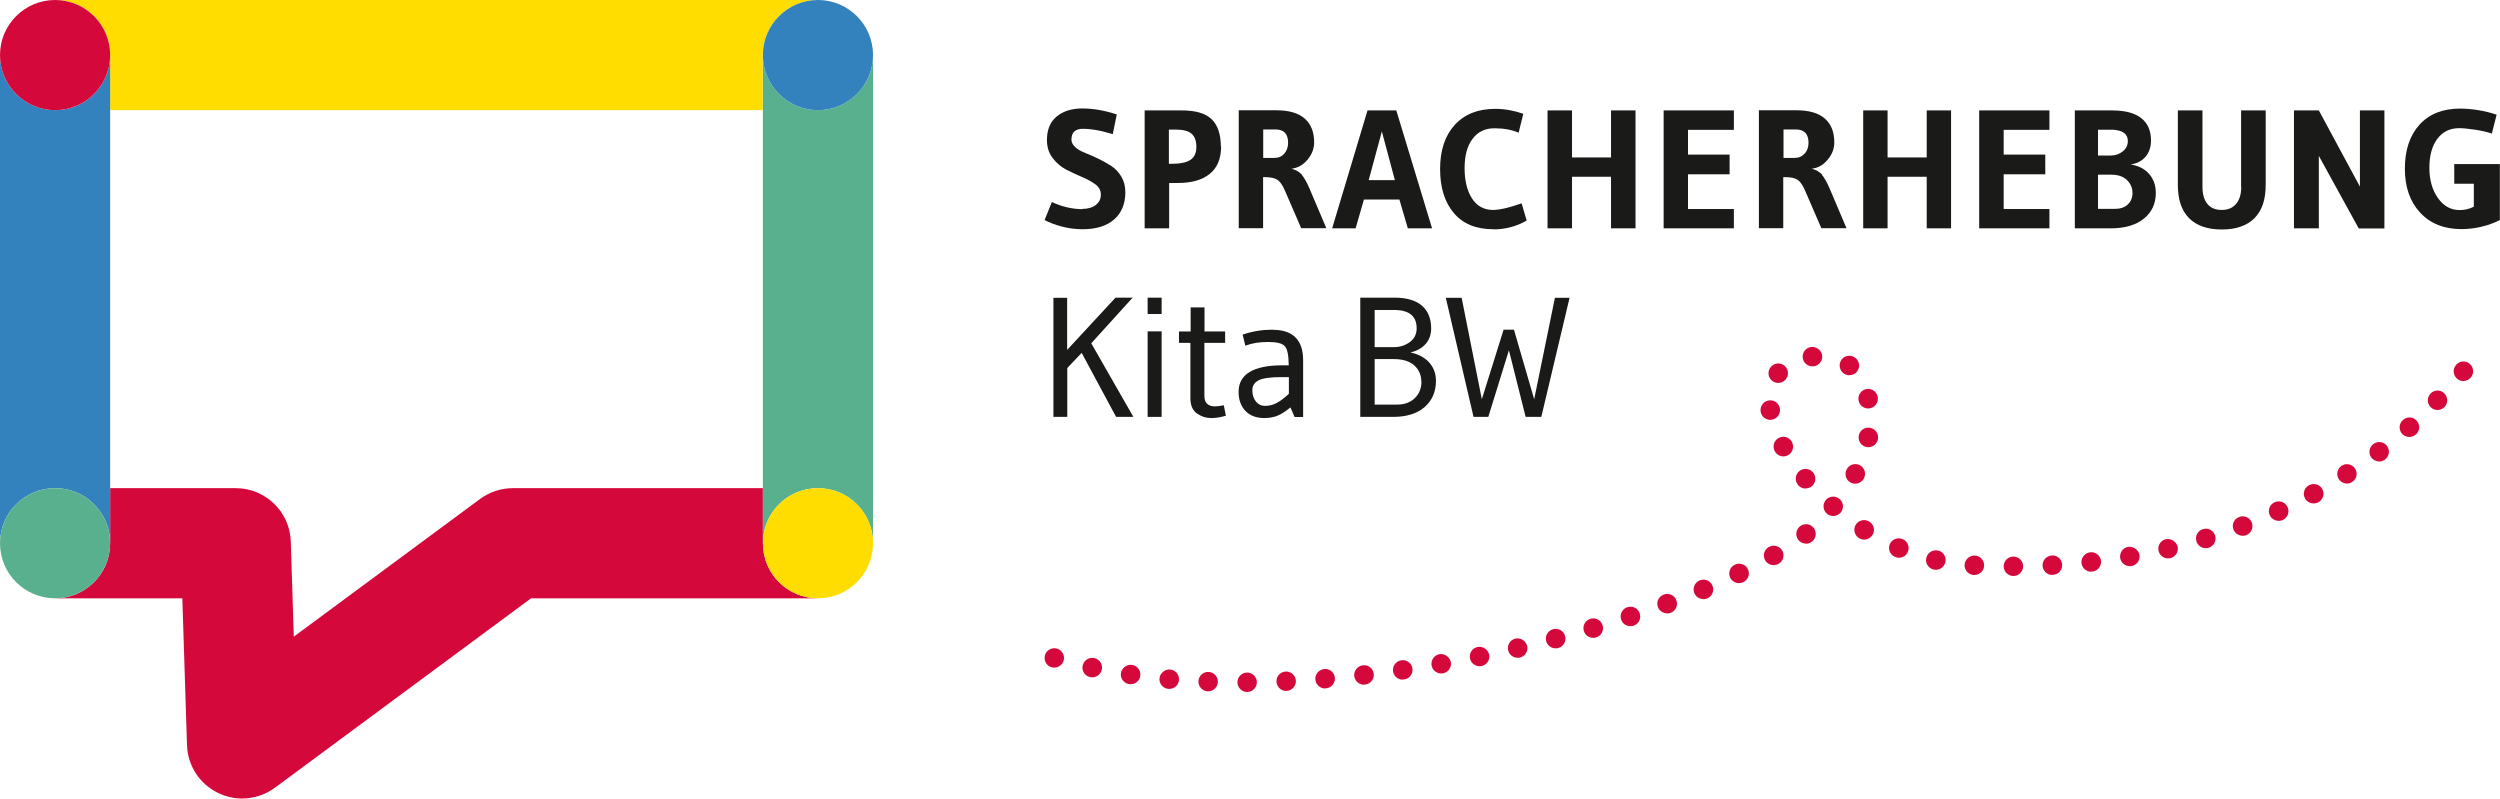 <?xml version="1.0" encoding="UTF-8"?>
<svg xmlns="http://www.w3.org/2000/svg" id="Ebene_2" data-name="Ebene 2" viewBox="0 0 192.92 61.63">
  <defs>
    <style>
      .cls-1 {
        fill: none;
      }

      .cls-2 {
        fill: #fd0;
      }

      .cls-3 {
        fill: #d5083c;
      }

      .cls-4 {
        fill: #1a1a18;
      }

      .cls-5 {
        fill: #59b08f;
      }

      .cls-6 {
        fill: #3482bd;
      }
    </style>
  </defs>
  <g id="Ebene_2-2" data-name="Ebene 2">
    <g>
      <g>
        <path class="cls-4" d="m83.54,16.14c-.78,0-1.57-.18-2.37-.55l-.56,1.39c.35.19.79.36,1.32.5s1.07.21,1.61.21c1.05,0,1.86-.25,2.44-.76s.86-1.21.86-2.1c0-.45-.1-.85-.31-1.2s-.46-.62-.77-.82-.65-.39-1-.56c-.36-.17-.69-.32-1-.44s-.57-.26-.77-.44c-.2-.18-.31-.38-.31-.59,0-.56.29-.84.88-.84.42,0,.92.06,1.5.19l.81.22.31-1.52c-.93-.3-1.81-.46-2.65-.46s-1.5.21-2,.63-.74,1.02-.74,1.81c0,.53.14.99.43,1.37.29.39.63.68,1.04.9.41.21.81.4,1.22.57.41.17.75.36,1.04.57.29.21.43.48.43.8s-.12.58-.38.79c-.25.2-.6.31-1.04.31Z"></path>
        <path class="cls-4" d="m94.21,11.31c0-.95-.24-1.65-.71-2.11-.48-.46-1.25-.68-2.31-.68h-2.86v9.1h1.89v-3.5h.68c1.05,0,1.87-.23,2.45-.7.58-.46.88-1.17.88-2.12Zm-2.35,1.03c-.31.2-.79.3-1.45.3h-.21v-2.64h.53c.55,0,.96.1,1.21.31s.38.55.38,1.02-.15.81-.46,1.01Z"></path>
        <path class="cls-4" d="m100.47,13.49c-.19-.22-.46-.38-.81-.47.49-.06.9-.29,1.24-.7s.51-.85.51-1.33c0-.8-.24-1.41-.73-1.84-.48-.43-1.22-.64-2.2-.64h-2.89v9.1h1.88v-3.94h.16c.42,0,.74.07.94.2.2.13.4.41.58.83l1.26,2.91h1.94l-1.29-3.04c-.21-.49-.41-.85-.6-1.07Zm-1.36-1.64c-.19.23-.46.34-.81.34h-.82v-2.2h.95c.65,0,.97.34.97,1.03,0,.33-.1.61-.29.83Z"></path>
        <path class="cls-4" d="m107.99,15.4l.65,2.22h1.87l-2.76-9.1h-2.22l-2.73,9.1h1.81l.64-2.22h2.74Zm-1.35-5.24l1,3.74h-2.02l1.01-3.74Z"></path>
        <path class="cls-4" d="m115.24,17.7c.93,0,1.79-.23,2.57-.68l-.39-1.33c-.96.34-1.7.51-2.22.51-.69,0-1.23-.3-1.61-.89s-.57-1.37-.57-2.33.2-1.72.61-2.26c.41-.55.97-.82,1.69-.82s1.34.11,1.87.34l.36-1.46c-.72-.25-1.44-.38-2.17-.38-1.34,0-2.38.42-3.13,1.25-.75.83-1.12,1.96-1.12,3.39s.35,2.56,1.06,3.4c.71.84,1.72,1.25,3.05,1.25Z"></path>
        <polygon class="cls-4" points="124.32 12.15 121.31 12.15 121.31 8.52 119.42 8.52 119.42 17.62 121.31 17.62 121.31 13.64 124.32 13.64 124.32 17.62 126.21 17.62 126.21 8.52 124.32 8.52 124.32 12.15"></polygon>
        <polygon class="cls-4" points="128.38 17.62 133.8 17.62 133.8 16.13 130.26 16.13 130.26 13.45 133.47 13.45 133.47 11.93 130.26 11.93 130.26 10.02 133.8 10.02 133.8 8.52 128.38 8.52 128.38 17.62"></polygon>
        <path class="cls-4" d="m140.62,13.49c-.19-.22-.46-.38-.81-.47.49-.06.9-.29,1.23-.7.34-.4.51-.85.51-1.33,0-.8-.24-1.41-.73-1.84s-1.22-.64-2.2-.64h-2.89v9.1h1.88v-3.94h.16c.42,0,.74.07.94.2.2.13.4.41.58.83l1.26,2.91h1.94l-1.29-3.04c-.21-.49-.41-.85-.6-1.07Zm-1.36-1.64c-.2.23-.47.34-.81.34h-.82v-2.2h.95c.65,0,.98.34.98,1.03,0,.33-.1.61-.29.83Z"></path>
        <polygon class="cls-4" points="148.68 12.15 145.66 12.15 145.66 8.52 143.78 8.52 143.78 17.62 145.66 17.62 145.66 13.64 148.68 13.64 148.68 17.62 150.56 17.62 150.56 8.52 148.68 8.52 148.68 12.15"></polygon>
        <polygon class="cls-4" points="152.73 17.62 158.15 17.62 158.15 16.13 154.62 16.13 154.62 13.45 157.83 13.45 157.83 11.93 154.62 11.93 154.62 10.02 158.15 10.02 158.15 8.52 152.73 8.52 152.73 17.62"></polygon>
        <path class="cls-4" d="m164.42,12.69c.49-.07.87-.27,1.15-.6.28-.33.42-.75.42-1.25,0-.75-.25-1.32-.75-1.72-.5-.4-1.26-.6-2.27-.6h-2.86v9.1h2.77c1.09,0,1.95-.25,2.56-.75.62-.5.92-1.16.92-1.98,0-.58-.17-1.07-.51-1.46-.34-.39-.81-.64-1.43-.74Zm-2.52-2.68h1.13c.78.04,1.17.33,1.17.87,0,.33-.13.6-.4.81-.26.21-.57.31-.9.31h-1v-1.99Zm2.29,5.78c-.25.22-.58.33-1,.33h-1.29v-2.64h1.01c.54,0,.95.14,1.23.42.28.28.42.61.42.99s-.13.68-.38.9Z"></path>
        <path class="cls-4" d="m172.95,14.42c0,.57-.13,1.01-.4,1.32-.26.31-.63.46-1.11.46s-.84-.15-1.1-.46c-.25-.31-.38-.75-.38-1.32v-5.9h-1.9v5.75c0,1.14.29,1.99.87,2.57.58.58,1.42.87,2.52.87s1.94-.29,2.52-.87c.58-.58.87-1.43.87-2.57v-5.75h-1.9v5.9Z"></path>
        <polygon class="cls-4" points="182.11 14.4 178.94 8.52 177.02 8.52 177.02 17.62 178.94 17.62 178.94 12.03 182.02 17.63 184 17.63 184 8.52 182.11 8.52 182.11 14.4"></polygon>
        <path class="cls-4" d="m189.39,12.68v1.5h1.51v1.77c-.33.17-.69.26-1.09.26-.69,0-1.25-.31-1.68-.93-.44-.62-.66-1.4-.66-2.33s.2-1.68.61-2.23c.41-.55.97-.83,1.69-.83.29,0,.71.04,1.23.12.53.08.96.18,1.29.3l.37-1.46c-.91-.31-1.94-.47-2.83-.47-1.33,0-2.38.42-3.13,1.25-.75.84-1.12,1.96-1.12,3.38s.39,2.55,1.18,3.4c.79.85,1.85,1.27,3.18,1.27.98,0,2.06-.23,2.97-.7v-4.32h-3.53Z"></path>
        <polygon class="cls-4" points="87.33 23.05 87.41 22.97 86.08 22.97 82.35 27 82.35 22.98 81.29 22.98 81.29 32.17 82.36 32.17 82.36 28.4 83.47 27.23 86.11 32.14 86.12 32.17 87.46 32.17 84.21 26.49 87.33 23.05"></polygon>
        <rect class="cls-4" x="88.56" y="25.57" width="1.08" height="6.6"></rect>
        <rect class="cls-4" x="88.56" y="22.97" width="1.08" height="1.26"></rect>
        <path class="cls-4" d="m94.4,31.28c-.28.05-.49.08-.63.08-.56,0-.83-.27-.83-.82v-4.08h1.6v-.88h-1.59v-1.86h-1.07v1.86h-.9v.88h.88v4.27c0,.54.17.94.51,1.18.33.23.7.35,1.08.35s.75-.06,1.11-.17h.04s-.16-.81-.16-.81h-.05Z"></path>
        <path class="cls-4" d="m98.21,25.44c-.78,0-1.55.12-2.28.37h-.04s.21.87.21.87l.05-.02c.47-.18,1.05-.27,1.72-.27s1.1.11,1.29.34c.19.22.28.71.29,1.46h-.48c-2.25,0-3.39.69-3.39,2.05,0,.6.17,1.09.52,1.46.35.37.83.56,1.45.56.39,0,.73-.06,1.03-.18.28-.11.62-.33,1-.64l.31.71v.03h.67v-4.39c0-1.55-.79-2.34-2.34-2.34Zm1.25,3.66v1.29c-.37.34-.69.58-.97.72-.27.14-.56.21-.86.21s-.53-.11-.71-.33c-.18-.22-.28-.52-.28-.87s.16-.6.48-.77c.32-.17.93-.25,1.8-.25h.53Z"></path>
        <path class="cls-4" d="m108.84,27.2c.44-.1.81-.29,1.09-.57.34-.34.51-.77.51-1.28,0-.76-.24-1.35-.71-1.76-.47-.41-1.18-.62-2.11-.62h-2.65v9.2h2.56c1.02,0,1.83-.26,2.41-.76.58-.51.87-1.19.87-2.02,0-.59-.2-1.09-.59-1.49-.34-.34-.8-.58-1.37-.7Zm.85,2.26c0,.5-.17.93-.51,1.26s-.79.5-1.34.5h-1.76v-3.51h1.48c.69,0,1.23.17,1.58.49.36.33.54.75.54,1.25Zm-3.61-2.68v-2.86h1.6c1.1.03,1.64.5,1.64,1.42,0,.45-.18.8-.53,1.06-.36.26-.77.39-1.24.39h-1.47Z"></path>
        <polygon class="cls-4" points="118.39 30.81 116.84 25.48 116.83 25.44 116.03 25.44 114.35 30.81 112.8 23.02 112.79 22.98 111.57 22.98 113.7 32.13 113.71 32.17 114.85 32.17 116.44 27.03 117.72 32.13 117.73 32.17 118.94 32.17 121.12 22.98 119.99 22.98 118.39 30.81"></polygon>
      </g>
      <path class="cls-1" d="m8.5,37.67h9.69c2.3,0,4.18,1.82,4.25,4.12l.23,7.34,14.38-10.63c.73-.54,1.62-.83,2.53-.83h19.29V8.5H8.5v29.17Z"></path>
      <path class="cls-3" d="m58.87,41.92s0,0,0,0v-4.25h-19.29c-.91,0-1.8.29-2.53.83l-14.38,10.63-.23-7.34c-.07-2.29-1.95-4.12-4.25-4.12h-9.69v4.25h0c0,2.35-1.9,4.25-4.25,4.25h0s9.82,0,9.82,0l.36,11.33c.05,1.58.97,3,2.4,3.69.59.29,1.22.43,1.85.43.89,0,1.78-.28,2.53-.83l19.77-14.62h22.14c-2.35,0-4.25-1.9-4.25-4.25Z"></path>
      <path class="cls-2" d="m8.5,4.25h0v4.25h50.36v-4.25s0,0,0,0C58.87,1.9,60.77,0,63.12,0H4.25c2.35,0,4.25,1.9,4.25,4.25Z"></path>
      <g>
        <polygon class="cls-5" points="67.37 41.92 67.37 41.92 67.37 41.92 67.37 41.92"></polygon>
        <path class="cls-5" d="m63.12,8.5c-2.35,0-4.25-1.9-4.25-4.25v37.67c0-2.35,1.9-4.25,4.25-4.25,0,0,0,0,0,0,2.35,0,4.25,1.9,4.25,4.25V4.25c0,2.35-1.9,4.25-4.25,4.25Z"></path>
      </g>
      <path class="cls-6" d="m4.25,8.5C1.9,8.5,0,6.6,0,4.25v37.67c0-2.35,1.9-4.25,4.25-4.25,0,0,0,0,0,0,2.35,0,4.25,1.9,4.25,4.25V4.25c0,2.35-1.9,4.25-4.25,4.25Z"></path>
      <g>
        <path class="cls-3" d="m96.24,53.4c-.41,0-.75-.34-.75-.75s.33-.75.75-.75h0c.41,0,.75.34.75.75s-.34.75-.75.75Zm-3.01-.05c-.41,0-.75-.34-.75-.75s.33-.75.75-.75h0c.41,0,.75.34.75.75s-.34.75-.75.75Zm6.02-.03c-.41,0-.75-.34-.75-.75s.33-.75.75-.75h0c.41,0,.75.34.75.75s-.34.75-.75.75Zm-9.02-.16s-.06,0-.08,0c-.38-.04-.68-.36-.68-.75,0-.47.48-.84.94-.73.4.1.65.51.55.91-.08.34-.39.57-.73.57Zm12.02-.03c-.41,0-.75-.34-.75-.75,0-.39.3-.71.68-.75.36-.05.72.19.81.56.1.4-.14.81-.55.91-.06.01-.13.02-.19.02Zm3-.29c-.41,0-.75-.34-.75-.75,0-.39.3-.71.68-.75.37-.05.72.19.81.56.1.4-.14.81-.55.91-.06.01-.13.02-.19.02Zm-18-.04s-.06,0-.08,0c-.38-.04-.68-.36-.68-.75,0-.48.48-.84.94-.73.4.1.65.51.55.91-.08.34-.39.57-.73.57Zm20.99-.35c-.41,0-.75-.34-.75-.75,0-.39.3-.71.68-.75.36-.05.72.19.81.56.1.4-.14.81-.55.91-.06.01-.13.02-.19.02Zm-23.95-.18c-.08,0-.17-.01-.25-.04-.39-.13-.61-.56-.47-.95.12-.36.49-.57.86-.5.35.06.61.37.61.74,0,.41-.34.75-.75.75Zm26.92-.3c-.31,0-.61-.2-.71-.51-.13-.39.08-.82.47-.95.47-.16,1,.21,1,.71,0,.37-.26.67-.61.74-.05,0-.1.01-.15.01Zm2.96-.56c-.31,0-.61-.2-.71-.51-.13-.39.08-.82.47-.95.47-.16,1,.21,1,.71,0,.37-.26.67-.61.74-.05,0-.1.01-.15.01Zm2.94-.65c-.31,0-.61-.2-.71-.51-.13-.39.08-.82.47-.95.47-.16,1,.21,1,.71,0,.37-.26.67-.61.74-.05,0-.1.01-.15.01Zm2.93-.73c-.33,0-.63-.21-.72-.54-.11-.39.1-.79.48-.92.02,0,.05-.01.07-.02.4-.1.81.14.91.55.1.4-.14.81-.55.91-.06.02-.12.02-.18.02Zm2.9-.81c-.33,0-.63-.21-.72-.54-.11-.39.1-.79.48-.92.02,0,.05-.01.07-.02.4-.1.81.14.91.55.1.4-.14.81-.55.91-.06.02-.12.02-.18.02Zm2.87-.9c-.33,0-.63-.21-.72-.54-.11-.39.1-.79.48-.92.02,0,.05-.01.07-.02.4-.1.81.14.91.55.1.4-.14.81-.55.91-.06.02-.12.02-.18.02Zm2.83-.99c-.31,0-.61-.2-.71-.51-.13-.38.07-.79.44-.93.36-.15.78,0,.96.36.19.37.04.82-.34,1.01-.03.02-.07.03-.11.04-.08.03-.16.04-.24.04Zm2.8-1.1c-.31,0-.61-.2-.71-.51-.12-.37.06-.77.41-.92.33-.15.73-.05.94.27.23.34.14.81-.21,1.04-.06.04-.12.07-.19.09-.08.03-.16.04-.24.04Zm2.75-1.23c-.31,0-.61-.2-.71-.51-.12-.37.06-.77.41-.92.33-.15.73-.05.94.26.23.34.14.81-.21,1.04-.06.04-.12.07-.19.09-.08.03-.16.04-.24.04Zm21.18-.55c-.41,0-.75-.34-.75-.75s.33-.75.75-.75h0c.41,0,.75.34.75.75s-.34.75-.75.75Zm3-.08c-.41,0-.75-.34-.75-.75,0-.39.3-.71.68-.75.37-.05.72.19.81.56.1.4-.14.81-.55.91-.06.01-.13.02-.19.02Zm-6.01,0s-.06,0-.08,0c-.38-.04-.68-.36-.68-.75,0-.48.48-.84.94-.73.4.1.65.51.55.91-.08.34-.39.57-.73.57Zm9.01-.25c-.41,0-.75-.34-.75-.75,0-.39.3-.71.68-.75.36-.05.72.19.81.56.1.4-.14.81-.55.91-.06.01-.13.02-.19.02Zm-11.98-.15c-.08,0-.17-.01-.25-.04-.39-.13-.61-.56-.47-.95.12-.36.49-.57.86-.5.35.06.61.37.61.74,0,.41-.34.75-.75.75Zm14.96-.28c-.31,0-.61-.2-.71-.51-.13-.39.08-.82.47-.95.46-.16,1,.21,1,.71,0,.37-.26.67-.61.74-.05,0-.1.01-.15.01Zm-27.49-.08c-.24,0-.48-.12-.62-.33-.23-.34-.14-.81.21-1.04.06-.04.12-.07.19-.09.4-.13.82.08.95.47.12.35-.04.73-.36.9-.11.06-.24.09-.36.09Zm30.44-.52c-.31,0-.61-.2-.71-.51-.13-.39.08-.82.47-.95.46-.16,1,.21,1,.71,0,.37-.26.67-.61.74-.05,0-.1.01-.15.01Zm-20.77-.05c-.11,0-.21-.02-.31-.07-.35-.16-.53-.55-.41-.92.13-.39.55-.6.95-.47.06.02.13.05.19.09.34.23.44.7.21,1.04-.14.22-.38.33-.62.33Zm23.68-.74c-.33,0-.63-.21-.72-.54-.11-.39.1-.79.48-.92.02,0,.05-.01.07-.02.4-.1.81.14.91.55.1.4-.14.81-.55.91-.06.02-.12.02-.18.02Zm-30.85-.35c-.24,0-.48-.12-.62-.33-.22-.33-.14-.78.17-1.01.29-.23.72-.21.99.06.29.29.29.77,0,1.06-.04.04-.08.07-.12.1-.13.08-.27.13-.42.13Zm4.5-.31c-.08,0-.16-.01-.24-.04-.06-.02-.13-.06-.19-.09-.34-.23-.44-.7-.21-1.04.22-.33.65-.43.99-.24.32.17.48.55.36.9-.11.31-.4.51-.71.51Zm29.19-.3c-.31,0-.61-.2-.71-.51-.13-.38.07-.79.44-.93.36-.15.78,0,.96.36.19.37.04.82-.34,1.01-.03.02-.07.03-.11.04-.08.03-.16.04-.24.04Zm2.78-1.15c-.31,0-.61-.2-.71-.51-.12-.37.06-.77.41-.92.33-.15.73-.05.94.27.23.34.14.81-.21,1.04-.06.04-.12.07-.19.09-.08.03-.16.04-.24.04Zm2.7-1.34c-.24,0-.48-.12-.62-.33-.23-.34-.14-.81.21-1.04.06-.04.12-.07.19-.09.4-.13.82.08.95.47.12.35-.04.73-.36.9-.11.06-.24.09-.36.09Zm-39.2-1.15c-.14,0-.29-.04-.42-.13-.08-.05-.16-.13-.21-.22-.23-.34-.14-.81.21-1.04.32-.21.74-.15.98.13.23.25.26.63.07.92-.14.22-.38.33-.62.33Zm3.84-.37c-.14,0-.29-.04-.42-.13-.33-.22-.43-.65-.24-.99.17-.32.54-.47.9-.36.39.13.61.56.47.95-.02.06-.06.13-.09.19-.14.22-.38.33-.62.33Zm37.95-.01c-.24,0-.48-.12-.63-.33-.23-.34-.14-.81.2-1.04h0c.35-.24.81-.14,1.04.2s.14.81-.21,1.04c-.13.09-.27.13-.42.13Zm2.47-1.71c-.24,0-.48-.12-.62-.33-.22-.33-.14-.78.17-1.01.29-.23.72-.21.99.06.29.29.29.77,0,1.06-.04.04-.08.07-.12.1-.13.08-.27.13-.42.13Zm-45.97-.39c-.27,0-.53-.15-.66-.4-.19-.34-.09-.77.24-.99.35-.23.81-.14,1.04.21.04.06.07.12.09.19.13.39-.08.82-.47.95-.08.03-.16.04-.24.04Zm6.56-.71c-.08,0-.16-.01-.24-.04-.36-.12-.57-.49-.5-.86.06-.35.37-.61.74-.61.41,0,.75.34.75.75,0,.08-.01.17-.04.25-.11.31-.4.51-.71.51Zm41.74-.79c-.24,0-.48-.12-.62-.33-.21-.32-.15-.73.13-.98.25-.23.63-.26.92-.07.34.23.44.7.21,1.04-.05.08-.13.16-.22.21-.13.08-.27.13-.42.13Zm-49.31-1.32c-.37,0-.67-.26-.74-.61-.07-.37.14-.74.5-.86.4-.13.82.08.95.47.03.08.04.17.04.25,0,.41-.34.75-.75.75Zm51.49-.76c-.19,0-.38-.07-.53-.22-.29-.29-.3-.76,0-1.06h0c.29-.3.77-.3,1.06,0s.29.77,0,1.06c-.15.15-.34.22-.54.22Zm-43.94-.12c-.31,0-.61-.2-.71-.51-.03-.08-.04-.17-.04-.25,0-.41.34-.75.75-.75.37,0,.67.26.74.61.07.37-.14.74-.5.86-.08.03-.16.04-.24.04Zm-6.94-1.97c-.19,0-.38-.07-.53-.22-.27-.27-.29-.7-.06-.99.24-.31.68-.39,1.01-.17.34.23.44.7.21,1.04-.03.04-.06.09-.1.12-.15.15-.34.22-.53.22Zm52.88-.14c-.14,0-.29-.04-.42-.13-.34-.23-.44-.7-.21-1.04.05-.08.13-.16.21-.22.34-.23.81-.14,1.04.21.19.29.16.67-.07.92-.15.17-.35.25-.56.25Zm-47.38-.45c-.14,0-.29-.04-.42-.13-.04-.03-.09-.06-.12-.1-.29-.29-.29-.77,0-1.06.27-.27.69-.29.99-.06.31.24.39.68.17,1.01-.14.22-.38.33-.62.33Zm-2.86-.69c-.34,0-.64-.23-.73-.57-.1-.4.14-.81.55-.91.46-.11.94.25.94.73,0,.39-.3.71-.68.75-.03,0-.06,0-.08,0Z"></path>
        <path class="cls-3" d="m141.45,39.82h0c-.41,0-.74-.35-.73-.76h0c0-.41.34-.74.76-.74h0c.41.01.74.35.74.77h0c-.01.41-.35.73-.76.73h0Z"></path>
        <path class="cls-3" d="m81.34,51.52h0c-.41,0-.74-.35-.73-.76h0c0-.41.34-.74.76-.74h0c.41.01.74.35.74.77h0c-.01.41-.35.73-.76.73h0Z"></path>
      </g>
      <circle class="cls-6" cx="63.12" cy="4.25" r="4.25"></circle>
      <circle class="cls-3" cx="4.25" cy="4.25" r="4.25"></circle>
      <circle class="cls-5" cx="4.25" cy="41.92" r="4.25"></circle>
      <circle class="cls-2" cx="63.12" cy="41.92" r="4.25"></circle>
    </g>
  </g>
</svg>
